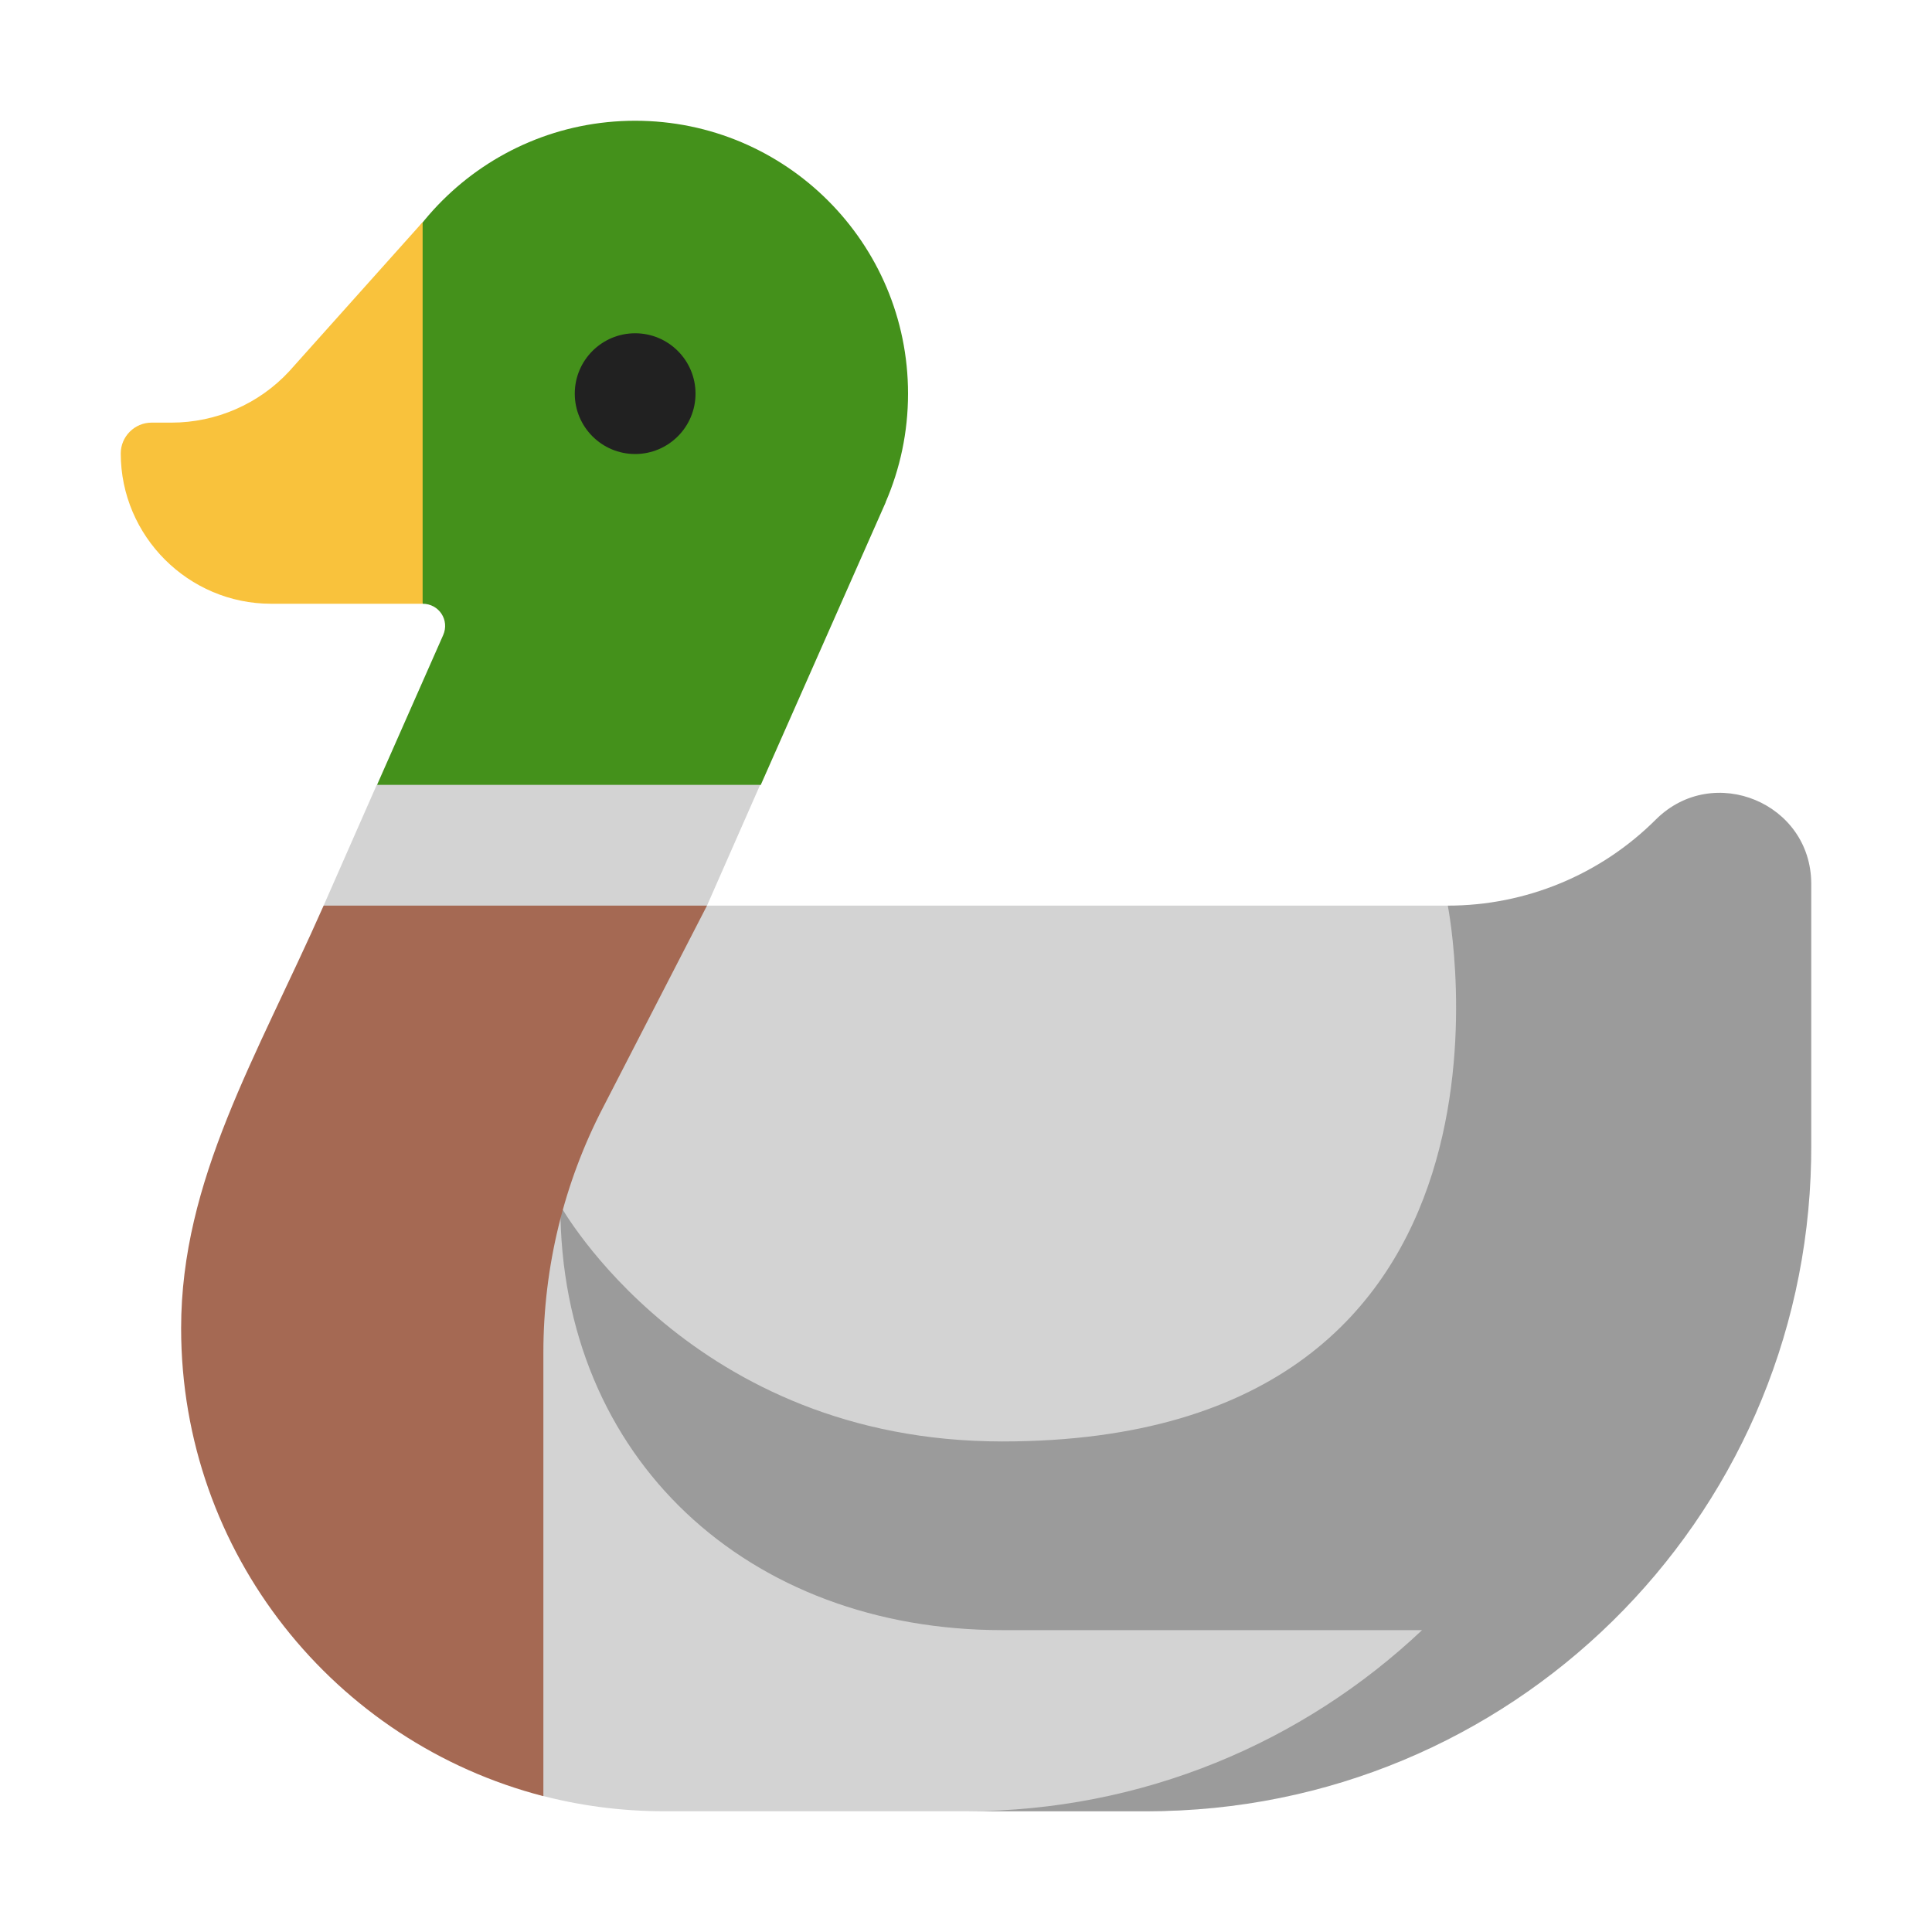 <svg width="32" height="32" viewBox="0 0 32 32" fill="none" xmlns="http://www.w3.org/2000/svg">
<path d="M14.668 8.32C14.907 7.768 15.04 7.16 15.04 6.52C15.04 4.024 13.016 2 10.52 2C8.024 2 6 4.024 6 6.52C6 7.045 6.09 7.549 6.254 8.018L6 8L7 10C7.27 10 7.45 10.27 7.34 10.52L6.245 13L9 14L12.601 13L14.67 8.32L14.668 8.32Z" fill="#44911B"/>
<path d="M7 3.68L4.79 6.15C4.29 6.69 3.58 7 2.84 7H2.51C2.23 7 2 7.23 2 7.51C2 8.88 3.12 10 4.49 10H7V3.68Z" fill="#F9C23C"/>
<path d="M10.52 7.52C11.072 7.52 11.52 7.072 11.52 6.52C11.52 5.968 11.072 5.52 10.52 5.52C9.968 5.52 9.52 5.968 9.52 6.52C9.52 7.072 9.968 7.52 10.52 7.52Z" fill="#212121"/>
<path d="M11.71 15L12.59 13H6.24L5.36 15L8 16L11.45 15.07L6.5 22L8.916 29.726C9.58 29.905 10.279 30 11 30H19C24 30 27 25.08 27 19L23.98 15H11.71Z" fill="#D3D3D3"/>
<path d="M23.98 15C25.27 15 26.51 14.49 27.43 13.57C28.38 12.63 30 13.3 30 14.64V19C30 19.071 29.999 19.142 29.998 19.213C29.884 25.195 25.009 30 19 30H16C18.926 30 21.584 28.86 23.554 27H16.6C12.4 27 9.281 24.169 9.281 19.969C9.281 19.969 11.45 23.875 16.6 23.875C25.75 23.875 23.98 15 23.98 15Z" fill="#9B9B9B"/>
<path d="M5.36 15C4.25 17.51 3 19.54 3 22C3 25.73 5.55 28.86 9 29.75V22.4C9 20.99 9.34 19.59 9.99 18.34L11.71 15H5.36Z" fill="#A56953"/>
</svg>

